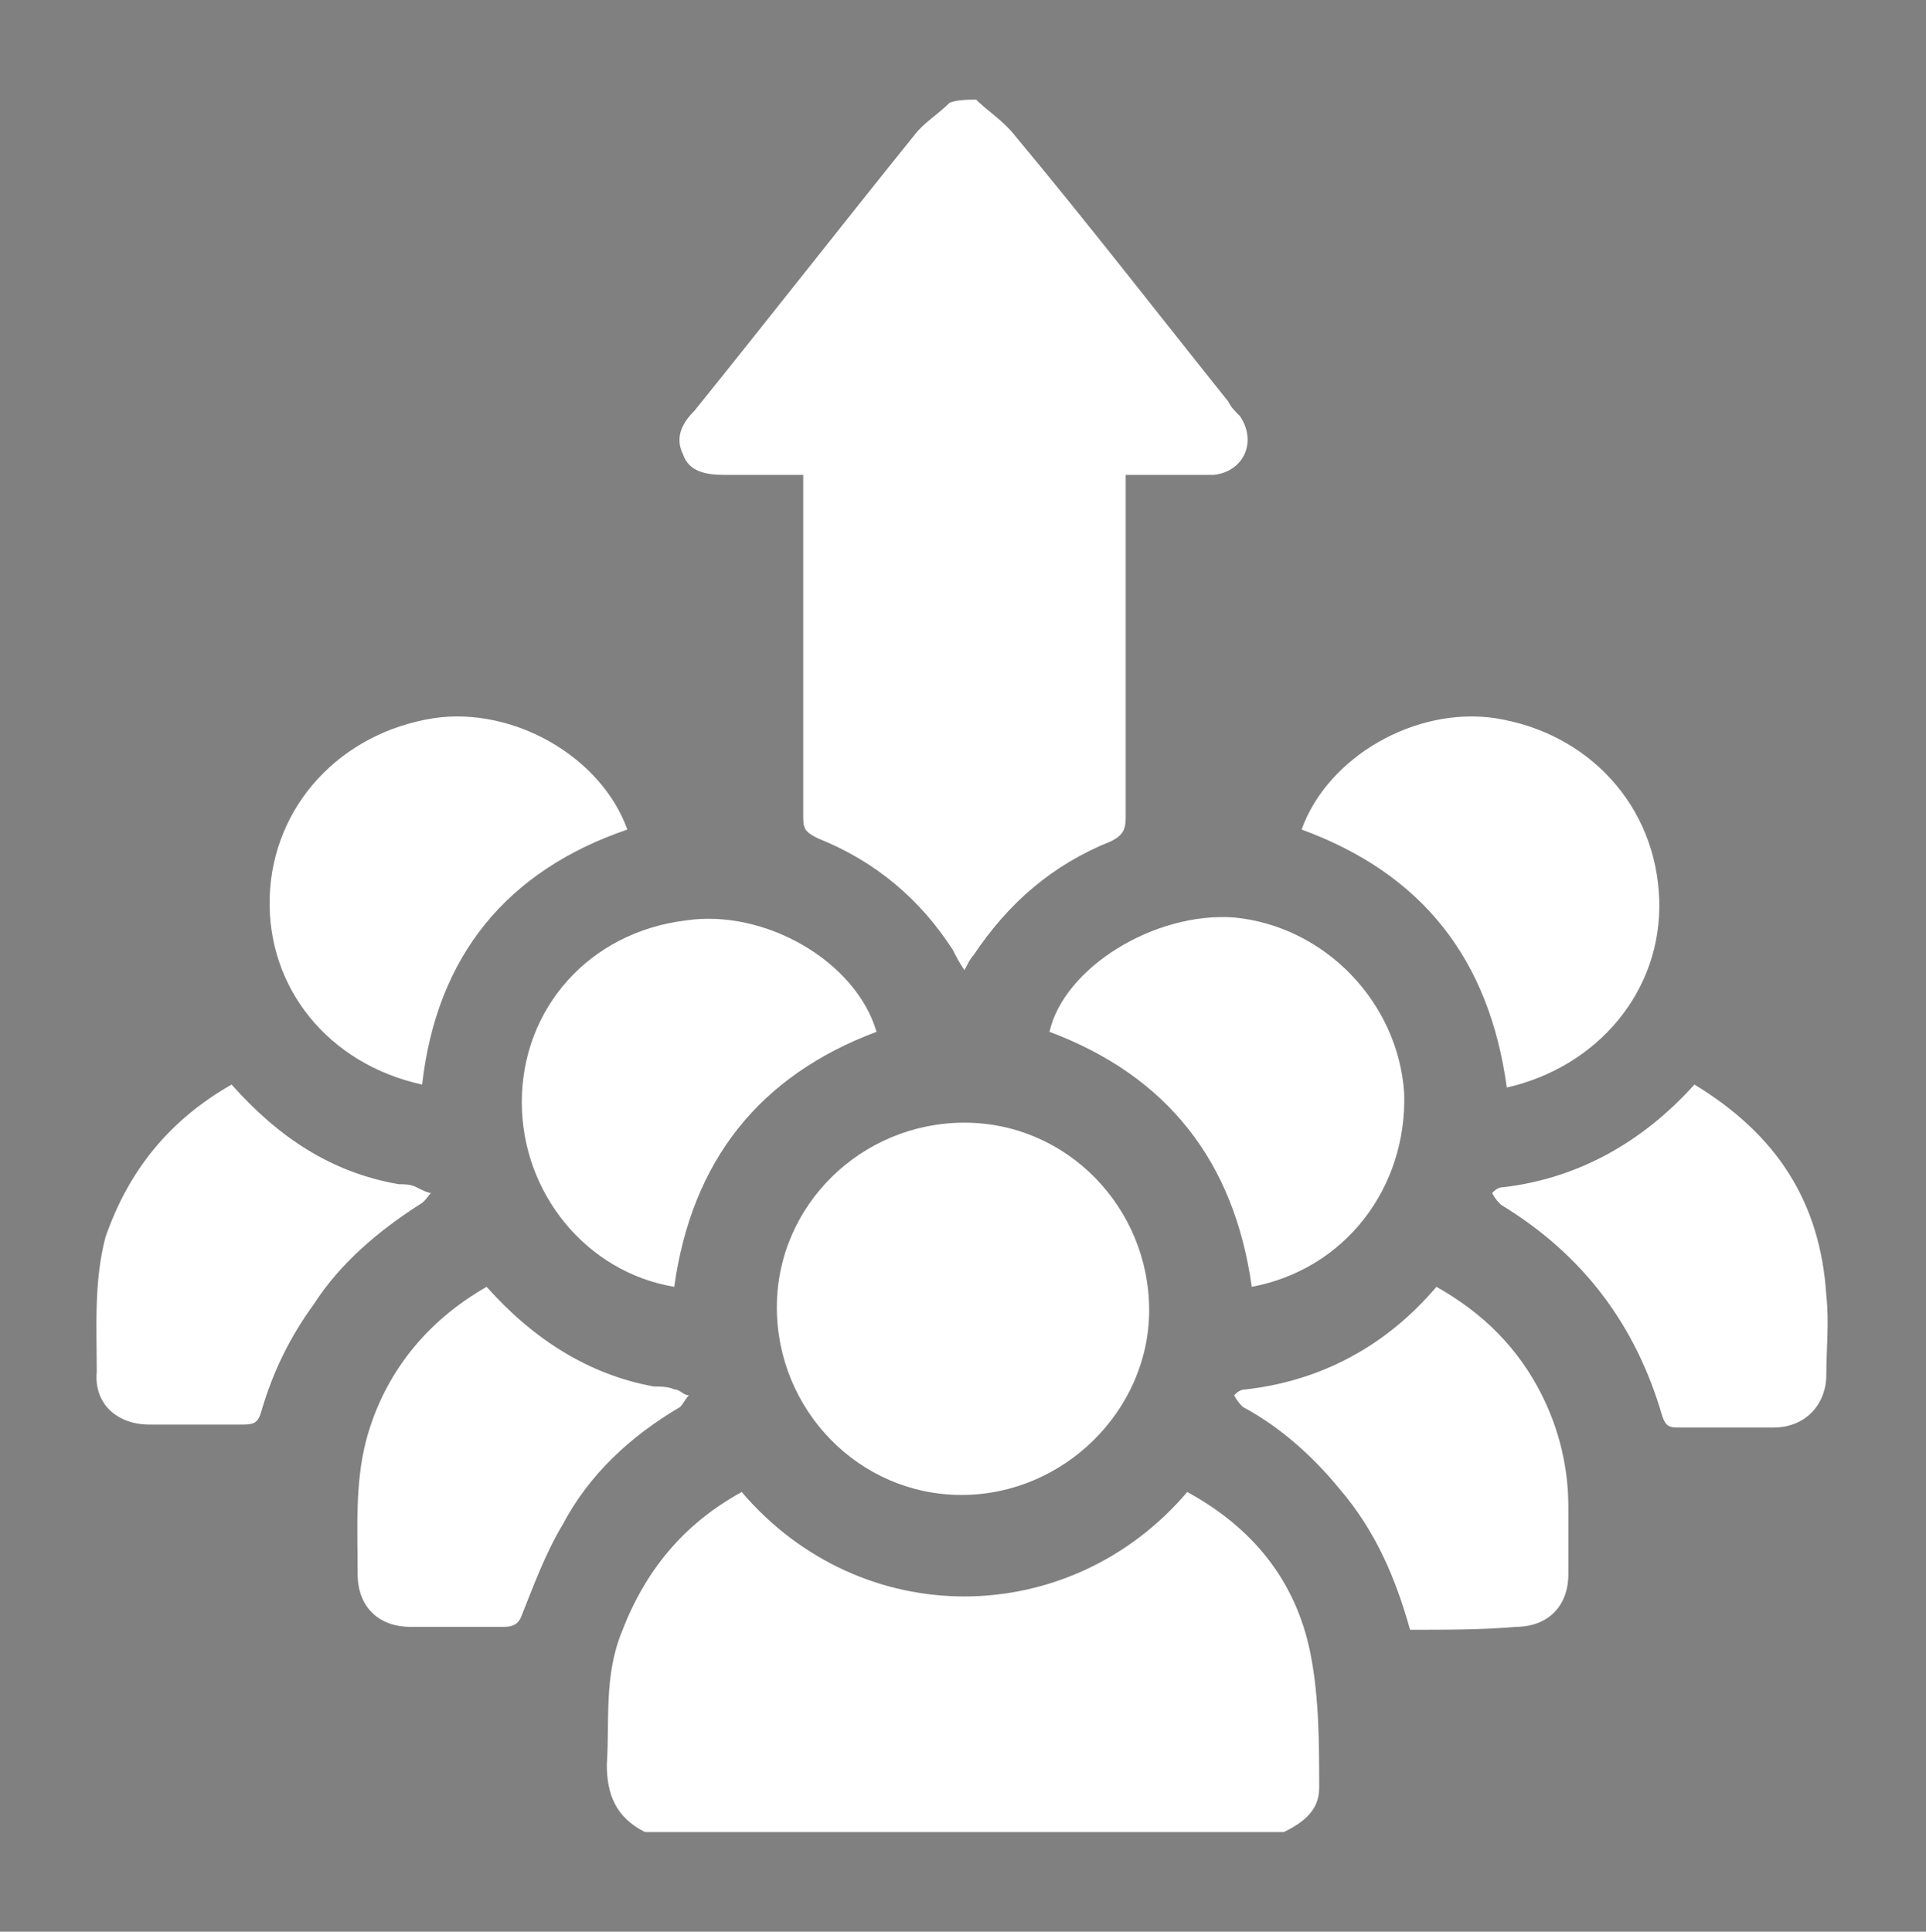 <?xml version="1.0" encoding="utf-8"?>
<!-- Generator: Adobe Illustrator 19.0.0, SVG Export Plug-In . SVG Version: 6.00 Build 0)  -->
<svg version="1.1" id="Layer_1" xmlns="http://www.w3.org/2000/svg" xmlns:xlink="http://www.w3.org/1999/xlink" x="0px" y="0px"
	 viewBox="-716 968.1 65.7 65.9" style="enable-background:new -716 968.1 65.7 65.9;" xml:space="preserve">
<rect x="-716" y="968.1" width="65.7" height="65.9" fill="#808080" stroke="none"/>
<style type="text/css">
	.st0{fill:#051A34;}
	.st1{fill:#FFFFFF;}
</style>
<g id="XMLID_11_">
	<g id="XMLID_104_">
		<path id="XMLID_109_" class="st0" d="M-1650.8,1024.3c1.2-0.2,2.3-0.4,3.4-0.7c0.2-0.1,0.5-0.4,0.6-0.7c1.3-3.6,3.7-5.9,7.5-6.8
			c0.8-0.2,1.6-0.2,2.4-0.2c9.5,0,18.9,0,28.4,0c4.7,0,8.4,2.7,9.8,7.1c0.1,0.4,0.4,0.6,0.8,0.7c1.3,0.2,2.6,0.5,3.8,0.8
			c2.8,0.7,4.8,3,4.8,5.9c0.1,3,0.1,6,0,9c-0.1,2.9-2.1,5.3-5,6c-1.2,0.3-2.4,0.5-3.6,0.7c-0.5,0.1-0.8,0.3-0.9,0.8
			c-1.4,4.4-5,7-9.6,7c-9.6,0-19.1,0-28.7,0c-4.6,0-8.3-2.7-9.7-7.1c-0.2-0.5-0.4-0.7-0.9-0.7c-1.1-0.2-2.3-0.4-3.4-0.7
			c-3.3-0.7-5.2-3.1-5.2-6.5c0-9.3,0-18.7,0-28c0-0.6-0.1-1-0.8-1.3c-3.7-1.7-5.5-5.8-4.4-9.6c1.2-4,4.9-6.3,9.1-5.7
			c3.8,0.5,6.8,3.9,6.8,7.9c0,3.5-1.7,6-4.8,7.5c-0.4,0.2-0.7,0.3-0.7,0.8c0,4.4,0,8.9,0,13.3
			C-1650.8,1023.9-1650.8,1024.1-1650.8,1024.3z M-1631.8,1040.3c3,0,5.5-2.4,5.5-5.4s-2.5-5.4-5.4-5.4c-3,0-5.4,2.4-5.4,5.4
			C-1637.3,1037.8-1634.9,1040.3-1631.8,1040.3z M-1608.3,1034.8c0-3-2.4-5.4-5.4-5.4s-5.5,2.5-5.5,5.5s2.4,5.4,5.4,5.4
			C-1610.7,1040.3-1608.3,1037.9-1608.3,1034.8z"/>
		<path id="XMLID_105_" class="st0" d="M-1618.5,1008c-0.7,0-1.3,0-2,0c-2.9,0-5-2.1-5-5c0-4.6,0-9.3,0-13.9c0-2.8,2.1-4.9,4.8-4.9
			c7.5,0,15,0,22.6,0c2.8,0,4.8,2.1,4.9,4.8c0,4.7,0,9.4,0,14.1c0,2.8-2.2,4.8-4.9,4.9c-2,0-4,0-6,0c-0.4,0-0.8,0.1-1.1,0.2
			c-3.3,1.2-6.6,2.5-9.9,3.7c-2,0.7-3.3-0.2-3.3-2.3C-1618.5,1009.1-1618.5,1008.6-1618.5,1008z M-1610.7,1001.7c1.8,0,3.6,0,5.4,0
			c1.4,0,2.3-0.9,2.3-2.1c0-1.2-1-2.1-2.3-2.1c-3.6,0-7.2,0-10.8,0c-1.4,0-2.4,0.9-2.4,2.1s1,2.1,2.3,2.1
			C-1614.3,1001.7-1612.5,1001.7-1610.7,1001.7z M-1613.5,990.4c-0.9,0-1.8,0-2.8,0c-1.2,0-2.1,0.9-2.2,2c-0.1,1.1,0.8,2.1,2,2.2
			c1.9,0.1,3.9,0.1,5.8,0c1.2,0,2.1-1,2-2.2c0-1.1-0.9-2-2.1-2C-1611.7,990.4-1612.6,990.4-1613.5,990.4z"/>
	</g>
</g>
<g id="XMLID_12_">
	<g id="XMLID_2_">
		<path id="XMLID_101_" class="st0" d="M-1634.9,1082.8c7.4,0.8,14.2,2.9,20.1,7.1c7.6,5.4,13.7,12.3,18.5,20.3
			c0.5,0.9,0.4,1.4-0.3,2.1c-2.1,2.2-4.2,4.4-6.2,6.6c-0.8,0.9-1.4,0.9-2.3,0.4c-5.7-2.8-10.6-6.6-15.4-10.7
			c-7.7-6.5-12.2-14.8-14.2-24.6C-1634.8,1083.8-1634.9,1083.4-1634.9,1082.8z M-1626.4,1090.9c-1.9,2.1-1.8,5.5,0.3,7.4
			s5.5,1.7,7.4-0.4c1.9-2.1,1.7-5.4-0.3-7.3C-1621.1,1088.7-1624.5,1088.8-1626.4,1090.9z"/>
		<path id="XMLID_100_" class="st0" d="M-1609.7,1125.6c-4.6-3.2-8.3-6.7-9.4-12.5c2.3,1.6,4.3,3.1,6.4,4.6c1.3,0.9,2.6,1.6,3.9,2.4
			c0.3,0.2,0.6,0.7,0.6,0.9C-1608.7,1122.5-1609.2,1123.9-1609.7,1125.6z"/>
		<path id="XMLID_99_" class="st0" d="M-1595.4,1107c-2.8-3.5-5.4-6.9-8.1-10.2c3.7-0.5,10.1,4.2,12.6,8.3
			C-1592.4,1105.8-1593.9,1106.4-1595.4,1107z"/>
		<path id="XMLID_92_" class="st0" d="M-1591.7,1116.2c-2.4,2.5-4.7,5-7.1,7.6c-0.6-0.9-1.3-1.8-1.9-2.8c-0.1-0.3,0-0.8,0.2-1.1
			c1.6-1.8,3.2-3.5,4.8-5.2c0.2-0.2,0.9-0.3,1.2-0.2C-1593.5,1115-1592.6,1115.6-1591.7,1116.2z"/>
		<path id="XMLID_91_" class="st0" d="M-1587.6,1125.7c0.5,0.5,1.2,1,1.6,1.5c0.2,0.3,0.3,1.1,0,1.4c-0.2,0.2-1.1,0.3-1.3,0.1
			c-1.2-1-2.3-2-3.4-3.1c-0.3-0.3-0.1-1-0.1-1.5c0.5,0,1.1-0.2,1.4,0.1C-1588.7,1124.5-1588.2,1125.1-1587.6,1125.7z"/>
		<path id="XMLID_90_" class="st0" d="M-1592.9,1126.5c0.5,0.5,1.2,0.9,1.6,1.5c0.2,0.3,0.2,1.1,0,1.3s-1,0.3-1.3,0.1
			c-1.2-1-2.3-2-3.3-3.1c-0.3-0.3,0-1-0.1-1.5c0.5,0,1-0.2,1.4,0C-1594,1125.3-1593.5,1125.9-1592.9,1126.5L-1592.9,1126.5z"/>
		<path id="XMLID_89_" class="st0" d="M-1587.2,1120.3c0.5,0.5,1.1,0.9,1.5,1.5c0.2,0.4,0.1,1,0.1,1.5c-0.5,0-1.2,0.2-1.5-0.1
			c-1.1-0.9-2.2-1.9-3.1-2.9c-0.3-0.3-0.1-1-0.2-1.5c0.5,0,1.2-0.2,1.6,0C-1588.2,1119.2-1587.7,1119.8-1587.2,1120.3z"/>
		<path id="XMLID_85_" class="st0" d="M-1620.5,1096.4c-1.1,1.2-2.9,1.2-4.1,0.1c-1.1-1.1-1.2-2.8-0.1-4c1.1-1.2,2.9-1.3,4.1-0.2
			S-1619.4,1095.2-1620.5,1096.4z"/>
	</g>
	<path id="XMLID_1_" class="st0" d="M-1649.4,1134.3c1.2-0.2,2.3-0.4,3.4-0.7c0.2-0.1,0.5-0.4,0.6-0.7c1.3-3.6,3.7-5.9,7.5-6.8
		c0.8-0.2,1.6-0.2,2.4-0.2c9.5,0,18.9,0,28.4,0c4.7,0,8.4,2.7,9.8,7.1c0.1,0.4,0.4,0.6,0.8,0.7c1.3,0.2,2.6,0.5,3.8,0.8
		c2.8,0.7,4.8,3,4.8,5.9c0.1,3,0.1,6,0,9c-0.1,2.9-2.1,5.3-5,6c-1.2,0.3-2.4,0.5-3.6,0.7c-0.5,0.1-0.8,0.3-0.9,0.8
		c-1.4,4.4-5,7-9.6,7c-9.6,0-19.1,0-28.7,0c-4.6,0-8.3-2.7-9.7-7.1c-0.2-0.5-0.4-0.7-0.9-0.7c-1.1-0.2-2.3-0.4-3.4-0.7
		c-3.3-0.7-5.2-3.1-5.2-6.5c0-9.3,0-18.7,0-28c0-0.6-0.1-1-0.8-1.3c-3.7-1.7-5.5-5.8-4.4-9.6c1.2-4,4.9-6.3,9.1-5.7
		c3.8,0.5,6.8,3.9,6.8,7.9c0,3.5-1.7,6-4.8,7.5c-0.4,0.2-0.7,0.3-0.7,0.8c0,4.4,0,8.9,0,13.3
		C-1649.5,1133.9-1649.4,1134.1-1649.4,1134.3z M-1630.5,1150.3c3,0,5.5-2.4,5.5-5.4s-2.5-5.4-5.4-5.4c-3,0-5.4,2.4-5.4,5.4
		C-1635.9,1147.8-1633.5,1150.3-1630.5,1150.3z M-1606.9,1144.8c0-3-2.4-5.4-5.4-5.4s-5.5,2.5-5.5,5.5s2.4,5.4,5.4,5.4
		C-1609.3,1150.3-1606.9,1147.9-1606.9,1144.8z"/>
</g>
<g id="XMLID_13_">
	<g id="XMLID_6_">
		<path id="XMLID_41_" class="st0" d="M-1610.4,1195.5c3.1,0,6.2,0,9.2,0c1.8,0,3.3,1.1,3.8,2.7c0.1,0.4,0.2,0.9,0.2,1.3
			c0,3.8,0,7.5,0,11.3c0,2.4-1.7,4.1-4.1,4.1c-3.1,0-6.3,0-9.4,0c-0.4,0-0.6,0.1-0.8,0.4c-0.9,1.1-1.8,2.3-2.6,3.4
			c-0.6,0.7-1.3,0.7-1.9,0c-0.9-1.2-1.8-2.4-2.8-3.5c-0.1-0.2-0.3-0.3-0.5-0.2c-0.9,0-1.8-0.1-2.6-0.6c-1.2-0.7-1.9-1.8-1.9-3.2
			c0-3.9,0-7.9,0-11.8c0-2.1,1.8-3.8,4-3.8C-1616.6,1195.5-1613.5,1195.5-1610.4,1195.5z M-1610.4,1207.1c-0.6,0-1.1,0-1.7,0
			c-1.8,0-3.6,0-5.4,0c-0.6,0-1,0.3-1.1,0.8c-0.2,0.7,0.3,1.4,1.1,1.4c2.7,0,5.4,0,8.1,0c2.1,0,4.1,0,6.2,0c0.6,0,1-0.3,1.1-0.8
			c0.2-0.7-0.3-1.4-1.1-1.4C-1605.7,1207.1-1608.1,1207.1-1610.4,1207.1z M-1614,1201.3L-1614,1201.3c-1.2,0-2.3,0-3.5,0
			c-0.7,0-1.2,0.4-1.2,1.1c0,0.6,0.5,1.1,1.2,1.1c2.3,0,4.6,0,6.9,0c0.2,0,0.5,0,0.6-0.1c0.4-0.2,0.6-0.7,0.5-1.2s-0.5-0.8-1-0.8
			C-1611.6,1201.3-1612.8,1201.3-1614,1201.3z"/>
		<path id="XMLID_40_" class="st0" d="M-1595.7,1201.5c1.6,0.5,2.8,1.9,2.9,3.6c0,3.1,0,6.2,0,9.3c0,0.8,0,1.6,0,2.3
			c0,2.3-1.7,4-4,4c-0.7,0-1.1,0.2-1.4,0.7c-0.7,1-1.6,2-2.3,3c-0.6,0.8-1.3,0.8-2,0c-0.9-1.2-1.8-2.3-2.7-3.5
			c-0.2-0.2-0.3-0.3-0.6-0.3c-2.8,0-5.5,0-8.3,0c-0.1,0-0.3,0-0.4,0c1-0.2,1.5-1,2.1-1.7c0.6-0.8,1.2-1.5,1.8-2.3
			c0.1-0.2,0.3-0.3,0.5-0.3c3,0,5.9,0,8.9,0c2.4,0,4.1-1.1,5.1-3.3c0.3-0.7,0.4-1.5,0.4-2.3c0-3,0-6,0-8.9
			C-1595.7,1201.8-1595.7,1201.6-1595.7,1201.5z"/>
	</g>
	<path id="XMLID_7_" class="st0" d="M-1650.8,1235.5c1.2-0.2,2.3-0.4,3.4-0.7c0.2-0.1,0.5-0.4,0.6-0.7c1.3-3.6,3.7-5.9,7.5-6.8
		c0.8-0.2,1.6-0.2,2.4-0.2c9.5,0,18.9,0,28.4,0c4.7,0,8.4,2.7,9.8,7.1c0.1,0.4,0.4,0.6,0.8,0.7c1.3,0.2,2.6,0.5,3.8,0.8
		c2.8,0.7,4.8,3,4.8,5.9c0.1,3,0.1,6,0,9c-0.1,2.9-2.1,5.3-5,6c-1.2,0.3-2.4,0.5-3.6,0.7c-0.5,0.1-0.8,0.3-0.9,0.8
		c-1.4,4.4-5,7-9.6,7c-9.6,0-19.1,0-28.7,0c-4.6,0-8.3-2.7-9.7-7.1c-0.2-0.5-0.4-0.7-0.9-0.7c-1.1-0.2-2.3-0.4-3.4-0.7
		c-3.3-0.7-5.2-3.1-5.2-6.5c0-9.3,0-18.7,0-28c0-0.6-0.1-1-0.8-1.3c-3.7-1.7-5.5-5.8-4.4-9.6c1.2-4,4.9-6.3,9.1-5.7
		c3.8,0.5,6.8,3.9,6.8,7.9c0,3.5-1.7,6-4.8,7.5c-0.4,0.2-0.7,0.3-0.7,0.8c0,4.4,0,8.9,0,13.3
		C-1650.8,1235.2-1650.8,1235.3-1650.8,1235.5z M-1631.8,1251.5c3,0,5.5-2.4,5.5-5.4s-2.5-5.4-5.4-5.4c-3,0-5.4,2.4-5.4,5.4
		C-1637.3,1249.1-1634.9,1251.5-1631.8,1251.5z M-1608.3,1246.1c0-3-2.4-5.4-5.4-5.4s-5.5,2.5-5.5,5.5s2.4,5.4,5.4,5.4
		C-1610.7,1251.5-1608.3,1249.1-1608.3,1246.1z"/>
</g>
<g id="XMLID_17_">
	<path id="XMLID_39_" class="st1" d="M-1623.7,1339.5c6.2,0,12.3,0,18.5,0c1.5,0,2-0.5,2-2c0-8.5,0-17,0-25.4c0-1.1-0.2-1.3-1.3-1.3
		c-3.4,0-6.9,0-10.3,0c-1.1,0-1.9-0.6-2.5-1.4c-0.4-0.5-0.4-1.2-0.1-1.8c0.4-0.6,0.9-0.9,1.6-0.9c3.9,0,7.9,0,11.8,0
		c0.2,0,0.4,0,0.6,0.1c2.6,0.5,4.2,2.4,4.2,5c0,7.1,0,14.2,0,21.3c0,2.4,0,4.8,0,7.1c0,0.7,0.1,1.3,0.4,1.8c0.7,1.4,1.5,2.9,2.2,4.4
		c1.4,2.8-0.2,5.5-3.3,5.5c-5.9,0-11.8,0-17.7,0c-0.6,0-1.1-0.2-1.4-0.7c-0.6-0.9-1.4-1.3-2.5-1.3c-1.6,0-3.2,0-4.8,0
		c-1.1,0-2,0.4-2.6,1.4c-0.3,0.5-0.8,0.7-1.3,0.7c-6,0-11.9,0-17.9,0c-2.8,0-4.5-2.7-3.3-5.2c0.7-1.5,1.5-3,2.3-4.5
		c0.3-0.6,0.5-1.3,0.5-2c0-9.4,0-18.7,0-28.1c0-3.3,2-5.4,5.4-5.4c3.7,0,7.3,0,11,0c1.1,0,1.7,0.4,2,1.2s0,1.5-0.8,2.2
		c-0.6,0.5-1.2,0.8-2,0.8c-3.4,0-6.9,0-10.3,0c-1,0-1.2,0.3-1.2,1.2c0,8.5,0,17.1,0,25.6c0,1.4,0.6,1.9,2,1.9
		C-1636.1,1339.5-1629.9,1339.5-1623.7,1339.5z"/>
	<path id="XMLID_38_" class="st1" d="M-1623.8,1335.4c-4.5,0-9,0-13.5,0c-0.8,0-1-0.3-0.7-1.1c0.3-0.6,0.7-0.9,1.3-1
		c0.4,0,0.5-0.2,0.6-0.6c0-1,0.5-1.5,1.5-1.5c0.4,0,0.5-0.1,0.6-0.5c0.3-2.2,0.5-4.4,0.8-6.6c0.1-0.8,0.5-1.2,1.2-1.2
		c0.6,0,1,0.4,1.1,1.2c0.2,1.7,0.4,3.4,0.7,5.2c0.2,1.4,0.7,1.9,2.1,1.9c0.3,0,0.7,0,1,0c0.7-0.1,1.2-0.6,1.4-1.4
		c0.3-1.9,0.5-3.7,0.7-5.6c0.1-0.8,0.5-1.2,1.2-1.2s1.1,0.4,1.2,1.2c0.2,1.7,0.4,3.4,0.7,5.2c0.2,1.4,0.7,1.9,2.1,1.9
		c0.3,0,0.7,0,1,0c0.7-0.1,1.3-0.6,1.4-1.4c0.3-1.9,0.5-3.7,0.7-5.6c0.1-0.8,0.5-1.2,1.2-1.2s1.1,0.4,1.2,1.2
		c0.3,2.1,0.5,4.2,0.8,6.2c0.1,0.5,0.1,0.9,0.8,0.8s1.3,0.5,1.3,1.3c0,0.5,0.1,0.7,0.7,0.8c0.7,0.1,1.1,0.5,1.3,1.2
		c0.2,0.6,0,0.8-0.6,0.8c-3.4,0-6.7,0-10.1,0C-1621.3,1335.4-1622.5,1335.4-1623.8,1335.4z"/>
	<path id="XMLID_37_" class="st1" d="M-1623.8,1321.1c-3.5,0-6.9,0-10.4,0c-0.1,0-0.3,0-0.4,0c-0.5,0-0.9-0.2-1.1-0.7
		c-0.2-0.5,0-0.9,0.4-1.2c1.9-1.6,3.9-3.2,5.8-4.9c1-0.8,1.9-1.6,2.9-2.4c1.8-1.5,4-1.5,5.8,0c2.8,2.4,5.7,4.8,8.5,7.1
		c0.4,0.4,0.8,0.7,0.6,1.4s-0.8,0.7-1.4,0.7C-1616.7,1321.1-1620.2,1321.1-1623.8,1321.1z"/>
</g>
<g id="XMLID_15_">
	<path id="XMLID_65_" class="st1" d="M-1624.2,1404.8c5,0,10.1,0,15.1,0c2.6,0,4.2-1.6,4.2-4.2c0-2.5,0-5,0-7.6c0-0.6,0.2-1,0.7-1.3
		s0.9-0.6,1.4-0.9c0.4-0.3,0.8-0.4,1.2-0.1c0.4,0.2,0.6,0.6,0.6,1.1c0,4.5,0,8.9,0,13.4c0,0.8,0.2,1.5,0.5,2.3
		c0.7,1.3,1.3,2.6,2,3.9c1.3,2.5-0.3,5.1-3.1,5.1c-5.6,0-11.1,0-16.7,0c-0.6,0-1-0.2-1.3-0.7c-0.5-0.9-1.3-1.3-2.3-1.3
		c-1.5,0-2.9,0-4.4,0c-1.1,0-1.9,0.4-2.5,1.3c-0.3,0.5-0.7,0.7-1.3,0.7c-5.6,0-11.2,0-16.8,0c-2.7,0-4.2-2.5-3.1-4.9
		c0.7-1.5,1.4-2.9,2.2-4.3c0.3-0.6,0.4-1.2,0.4-1.8c0-7.6,0-15.1,0-22.7c0-3.1,2-5,5-5c5.4,0,10.9,0,16.3,0c0.7,0,1.4,0.1,1.7,0.8
		c0.3,0.8,0.4,1.6-0.1,2.3c-0.3,0.6-0.9,0.7-1.6,0.7c-5.4,0-10.9,0-16.3,0c-1.1,0-1.3,0.2-1.3,1.3c0,5.9,0,11.8,0,17.7
		c0,2.7,1.6,4.2,4.3,4.2C-1634.3,1404.8-1629.2,1404.8-1624.2,1404.8z"/>
	<path id="XMLID_62_" class="st1" d="M-1597.1,1373.3c0,1.9,0,3.7,0,5.6c0,2.3-1,4.1-2.9,5.4c-2.1,1.4-4.2,2.8-6.3,4.2
		c-1.6,1.1-3.2,1-4.8,0c-2.1-1.4-4.2-2.8-6.2-4.2c-2-1.3-3-3.2-3-5.5c0-3.8,0-7.6,0-11.4c0-0.9,0.4-1.3,1.2-1.5
		c3.2-0.4,6.1-1.5,8.9-3.2c1.1-0.7,2-0.7,3,0c2.8,1.6,5.7,2.7,8.9,3.2c0.8,0.1,1.2,0.5,1.2,1.4
		C-1597.1,1369.3-1597.1,1371.3-1597.1,1373.3z M-1613.3,1376.1c0,0.6,0.2,1.1,0.7,1.5c0.6,0.5,1.2,1,1.8,1.4c1,0.8,2,0.8,2.9-0.2
		c1.5-1.4,2.9-2.9,4.4-4.4c0.9-0.9,0.9-2.1,0.1-2.9c-0.8-0.8-2-0.7-2.9,0.1c-0.9,0.8-1.7,1.7-2.6,2.6c-0.7,0.7-0.7,0.7-1.5,0.2
		c-0.7-0.4-1.3-0.4-2-0.1C-1613,1374.8-1613.3,1375.3-1613.3,1376.1z"/>
	<path id="XMLID_61_" class="st1" d="M-1625.1,1397c0.6,0,1.1,0,1.7,0s0.8-0.2,0.8-0.9c0-0.7-0.2-1-0.8-1c-0.9,0-1.8,0.1-2.7-0.1
		c-2.1-0.5-3.5-2.2-3.5-4.3c-0.1-1.7,0.4-3.2,1.8-4.3c0.2-0.2,0.4-0.3,0.7-0.4c0.7-0.3,1.3-0.6,1.9-1.1c0.7-0.7,1.9-0.5,2.5,0.2
		c0.3,0.4,0.6,0.4,1,0.4c1.1,0,1.9,0.5,2.1,1.4c0.3,1.2-0.5,2.4-1.9,2.5c-1.1,0-2.2,0-3.3,0c-0.7,0-0.9,0.2-0.9,0.9
		c0,0.8,0.2,1,0.9,1c0.9,0,1.7-0.1,2.6,0.1c2,0.5,3.4,2.2,3.5,4.3c0.1,1.8-0.3,3.3-1.8,4.4c-0.2,0.1-0.4,0.3-0.6,0.4
		c-0.7,0.3-1.3,0.6-1.9,1.1c-0.7,0.7-1.9,0.5-2.5-0.2c-0.3-0.4-0.6-0.4-1-0.4c-1.1,0-1.9-0.5-2.1-1.4c-0.3-1.2,0.5-2.4,1.8-2.5
		C-1626.3,1397-1625.7,1397-1625.1,1397L-1625.1,1397z"/>
</g>
<g id="XMLID_16_">
	<path id="XMLID_31_" class="st1" d="M-1632.8,1446.7c1.7,0,3.3,0,4.9,0c0.6,0,0.9-0.2,1.1-0.7c0.1-0.3,0.3-0.6,0.4-1
		c0.1,0.3,0.1,0.5,0.2,0.7c0.3,1.1,0.6,2.2,0.8,3.3c0.1,0.5,0.4,0.7,0.8,0.7c0.4,0,0.7-0.2,0.8-0.7c0.3-0.9,0.5-1.9,0.8-2.9
		c0.3,0.6,0.8,0.5,1.2,0.5c0.8,0,1.7,0,2.5,0c0.5,0,0.9-0.3,0.9-0.8s-0.4-0.8-0.9-0.8c-0.8,0-1.5,0-2.3,0c-0.2,0-0.2-0.1-0.3-0.2
		c-0.2-0.5-0.3-1-0.5-1.5c-0.1-0.4-0.4-0.7-0.8-0.6c-0.4,0-0.6,0.2-0.8,0.7c-0.2,0.8-0.4,1.5-0.7,2.3c0,0.1,0,0.1-0.1,0.2
		c-0.2-0.9-0.4-1.7-0.7-2.6c-0.1-0.3-0.1-0.5-0.2-0.8c-0.1-0.3-0.4-0.6-0.7-0.6s-0.6,0.1-0.8,0.4c-0.4,0.8-0.8,1.6-1.2,2.5
		c-0.1,0.1-0.2,0.2-0.3,0.2c-1.8,0-3.6,0-5.5,0c-0.2,0-0.2,0-0.3-0.2c-1.6-3.4,0.4-7.4,4-8.2c2.1-0.4,4,0.1,5.5,1.6
		c0.2,0.2,0.5,0.5,0.8,0.8c0.1-0.1,0.2-0.3,0.3-0.4c0.6-0.6,1.2-1.1,1.9-1.5c2.2-1.1,4.8-0.7,6.7,0.9c2.3,2,2.7,5.9,0.3,8.3
		c-2.9,2.9-5.7,5.7-8.6,8.6c-0.4,0.4-0.8,0.4-1.2,0c-2.8-2.7-5.5-5.5-8.3-8.2C-1632.7,1446.8-1632.7,1446.8-1632.8,1446.7z"/>
	<path id="XMLID_14_" class="st1" d="M-1623.7,1460.3c6.2,0,12.4,0,18.6,0c1.5,0,2-0.5,2-2c0-8.5,0-17,0-25.6c0-1.1-0.2-1.3-1.4-1.3
		c-3.4,0-6.9,0-10.3,0c-1.1,0-1.9-0.6-2.5-1.4c-0.4-0.5-0.4-1.2-0.1-1.8c0.4-0.6,0.9-0.9,1.7-0.9c4,0,7.9,0,11.9,0
		c0.2,0,0.4,0,0.6,0.1c2.6,0.5,4.2,2.4,4.2,5.1c0,7.1,0,14.3,0,21.4c0,2.4,0,4.8,0,7.2c0,0.7,0.1,1.3,0.4,1.9
		c0.7,1.5,1.5,2.9,2.2,4.4c1.4,2.8-0.2,5.5-3.4,5.5c-5.9,0-11.8,0-17.7,0c-0.6,0-1.1-0.2-1.4-0.7c-0.6-0.9-1.4-1.3-2.5-1.3
		c-1.6,0-3.2,0-4.8,0c-1.1,0-2,0.4-2.6,1.4c-0.3,0.5-0.8,0.7-1.4,0.7c-6,0-12,0-17.9,0c-2.8,0-4.5-2.7-3.3-5.2
		c0.7-1.5,1.5-3,2.3-4.5c0.3-0.6,0.5-1.3,0.5-2c0-9.4,0-18.8,0-28.2c0-3.4,2.1-5.4,5.4-5.4c3.7,0,7.4,0,11,0c1.1,0,1.7,0.4,2,1.2
		c0.3,0.8,0,1.5-0.8,2.2c-0.6,0.5-1.2,0.8-2,0.8c-3.4,0-6.9,0-10.3,0c-1,0-1.2,0.3-1.2,1.2c0,8.6,0,17.2,0,25.7c0,1.4,0.6,1.9,2,1.9
		C-1636.2,1460.3-1629.9,1460.3-1623.7,1460.3z"/>
</g>
<g id="XMLID_20_">
	<path id="XMLID_77_" class="st1" d="M-1623.7,1518.8c6,0,12,0,18,0c1.4,0,2-0.5,2-2c0-8.3,0-16.6,0-24.9c0-1-0.2-1.2-1.3-1.2
		c-1.4,0-2.7,0-4.1,0c-1.2,0-2.3-0.4-3.3-1.1c-0.7-0.5-1.3-1-1.9-1.5c-0.3-0.2-0.5-0.5-0.3-0.9c0.1-0.4,0.4-0.5,0.8-0.5
		c3.2,0,6.4-0.1,9.6,0c2.5,0.1,4.5,2.3,4.5,4.9c0,7.4,0,14.9,0,22.3c0,1.8,0,3.6,0,5.4c0,0.7,0.1,1.3,0.4,1.9
		c0.7,1.4,1.4,2.9,2.2,4.3c1.3,2.6-0.3,5.3-3.2,5.3c-5.8,0-11.5,0-17.3,0c-0.6,0-1.1-0.2-1.4-0.8c-0.5-0.9-1.4-1.3-2.4-1.3
		c-1.5,0-3.1,0-4.6,0c-1.1,0-1.9,0.4-2.5,1.3c-0.3,0.5-0.7,0.7-1.3,0.7c-5.8,0-11.6,0-17.4,0c-1.9,0-3.3-1.2-3.6-3.1
		c-0.1-0.8,0.1-1.4,0.4-2.1c0.7-1.4,1.4-2.9,2.2-4.3c0.3-0.6,0.5-1.3,0.5-2c0-9.2,0-18.4,0-27.6c0-2.6,1.6-4.5,4.1-5
		c0.3-0.1,0.6-0.1,0.9-0.1c2.9,0,5.8,0,8.8,0c0.4,0,0.9,0,1,0.5c0.2,0.5-0.1,0.8-0.5,1.1c-0.5,0.4-1,0.8-1.5,1.2
		c-1.1,0.8-2.3,1.3-3.6,1.3c-1.4,0-2.8,0-4.2,0c-0.8,0-1.1,0.3-1.1,1.1c0,8.4,0,16.8,0,25.2c0,1.2,0.6,1.7,1.8,1.7
		C-1635.9,1518.8-1629.8,1518.8-1623.7,1518.8z"/>
	<path id="XMLID_74_" class="st1" d="M-1619.8,1514.8c-2.1,0-4.2,0-6.3,0c-1.1,0-1.6-0.5-1.6-1.6c0-1.4,0-2.8,0-4.2
		c0-1.3-0.8-2.2-2-2.2s-2,0.9-2,2.2c0,1.4,0,2.8,0,4.3c0,1-0.5,1.5-1.5,1.5c-0.2,0-0.5,0-0.7,0c-1.2,0-1.8-0.6-1.8-1.8
		c0-3.2,0-6.4,0-9.6c0-0.4,0.1-0.6,0.5-0.6c1-0.1,1.9-0.5,2.6-1.3c0.7-0.8,1.3-0.8,2,0c1.7,1.8,4.2,1.8,6,0c0.7-0.7,1.3-0.7,2,0
		c1.8,1.8,4.3,1.8,6.1,0c0.7-0.7,1.3-0.7,2,0c0.7,0.8,1.6,1.2,2.6,1.3c0.3,0,0.4,0.1,0.4,0.4c0,3.3,0,6.7,0,10
		c0,0.9-0.7,1.6-1.7,1.6C-1615.5,1514.8-1617.7,1514.8-1619.8,1514.8z M-1619.8,1510.8L-1619.8,1510.8c0.6,0,1.2,0,1.8,0
		c1.3,0,2.2-0.8,2.2-2c0-1.1-0.9-2-2.2-2c-1.2,0-2.5,0-3.7,0s-2.1,0.8-2.1,2c0,1.1,0.9,2,2.1,2
		C-1621,1510.8-1620.4,1510.8-1619.8,1510.8z"/>
	<path id="XMLID_73_" class="st1" d="M-1637.8,1498.3c-0.1-1.7,0.6-2.9,2.2-3.6c1.1-0.5,2.2-1.1,3.2-1.6c0.4-0.2,0.6-0.4,0.6-0.9
		c0.1-0.9,0.7-1.4,1.6-1.4c4.3,0,8.5,0,12.8,0c0.9,0,1.5,0.6,1.6,1.4c0,0.5,0.3,0.7,0.6,0.9c1.2,0.6,2.3,1.2,3.5,1.8
		c1.3,0.7,2,1.7,1.9,3.2c0,0.2,0,0.4,0,0.6c0,1.3-0.7,2.2-1.9,2.2s-2.1-0.9-2.2-2.1s-0.9-2-2.1-2c-1.1,0-1.9,0.9-1.9,2.1
		c0,0.9-0.4,1.5-1.2,1.8c-0.7,0.3-1.4,0.2-2-0.2c-0.5-0.4-0.8-0.9-0.8-1.6c-0.1-1.4-0.8-2.2-2-2.2c-1.1,0-1.9,0.8-2,2.2
		c-0.1,1.1-0.9,2-2,2s-1.9-0.9-2-2c-0.1-1.3-0.8-2.1-2-2.1c-1.1,0-1.9,0.9-2,2.1c-0.1,1.1-0.8,1.9-1.9,2c-1,0.1-1.9-0.4-2.1-1.4
		C-1637.8,1499.1-1637.8,1498.7-1637.8,1498.3z"/>
</g>
<g id="XMLID_21_">
	<g id="XMLID_19_">
		<path id="XMLID_93_" class="st1" d="M-1612.7,1563.6c0,2.8,0,5.6,0,8.5c0,1.2-0.5,1.7-1.7,1.7c-1.4,0-2.7,0-4.1,0
			c-1,0-1.6-0.6-1.6-1.6c0-5.7,0-11.5,0-17.2c0-1.9,1.5-3.3,3.3-3.3c0.6,0,1.2,0,1.7,0.2c1.4,0.5,2.3,1.7,2.3,3.2
			C-1612.7,1557.9-1612.7,1560.7-1612.7,1563.6z"/>
		<path id="XMLID_88_" class="st1" d="M-1623.8,1567.3c0,1.6,0,3.2,0,4.8c0,1.1-0.5,1.6-1.7,1.7c-1.4,0-2.7,0-4.1,0
			c-1.1,0-1.6-0.6-1.6-1.6c0-3.2,0-6.4,0-9.6c0-2,1.4-3.5,3.5-3.5c1.9,0,3.2,0.7,3.7,2.2c0.1,0.4,0.2,0.9,0.2,1.3c0,0.8,0,1.6,0,2.4
			C-1623.8,1565.7-1623.8,1566.5-1623.8,1567.3z"/>
		<path id="XMLID_87_" class="st1" d="M-1638.6,1573.8c-0.7,0-1.4,0-2.1,0c-0.9,0-1.5-0.6-1.5-1.5s0-1.7,0-2.6
			c0-1.8,1.5-3.2,3.3-3.3c1,0,2,0.1,2.9,0.8c0.8,0.7,1.2,1.5,1.2,2.5c0,0.8,0,1.7,0,2.5c0,1-0.6,1.5-1.5,1.6c-0.4,0-0.7,0-1.1,0
			C-1637.8,1573.8-1638.2,1573.8-1638.6,1573.8z"/>
	</g>
	<path id="XMLID_18_" class="st1" d="M-1626.3,1577.8c6.2,0,12.3,0,18.5,0c1.5,0,2-0.5,2-2c0-8.5,0-17,0-25.5c0-1-0.2-1.3-1.3-1.3
		c-1.4,0-2.8,0-4.2,0c-1.2,0-2.4-0.4-3.4-1.1c-0.7-0.5-1.3-1-2-1.6c-0.3-0.2-0.5-0.6-0.3-1c0.1-0.4,0.4-0.5,0.8-0.5
		c3.3,0,6.5-0.1,9.8,0c2.6,0.1,4.6,2.3,4.6,5c0,7.6,0,15.3,0,22.9c0,1.8,0,3.7,0,5.5c0,0.7,0.1,1.3,0.4,1.9c0.7,1.5,1.5,2.9,2.2,4.4
		c1.3,2.7-0.3,5.4-3.3,5.4c-5.9,0-11.8,0-17.7,0c-0.6,0-1.1-0.2-1.4-0.8c-0.6-0.9-1.4-1.3-2.4-1.3c-1.6,0-3.2,0-4.7,0
		c-1.1,0-2,0.4-2.6,1.4c-0.3,0.5-0.7,0.7-1.3,0.7c-5.9,0-11.9,0-17.8,0c-2,0-3.4-1.2-3.7-3.2c-0.1-0.8,0.1-1.5,0.5-2.2
		c0.7-1.5,1.5-2.9,2.2-4.4c0.3-0.6,0.5-1.3,0.5-2c0-9.4,0-18.9,0-28.3c0-2.7,1.7-4.6,4.2-5.1c0.3-0.1,0.6-0.1,1-0.1c3,0,6,0,9,0
		c0.4,0,0.9,0,1.1,0.5c0.2,0.5-0.1,0.8-0.5,1.1c-0.5,0.4-1,0.8-1.5,1.2c-1.1,0.9-2.3,1.3-3.7,1.3s-2.9,0-4.3,0
		c-0.8,0-1.1,0.3-1.1,1.1c0,8.6,0,17.2,0,25.9c0,1.2,0.6,1.8,1.8,1.8C-1638.8,1577.8-1632.6,1577.8-1626.3,1577.8z"/>
</g>
<g id="XMLID_70_">
	<path id="XMLID_160_" class="st1" d="M-1560.2,914.8c0-1.3,0-2.4,0-3.4c0-11.6,0-23.2,0-34.8c0-1.9-0.2-3.6-1.4-5.3
		c0.4,0,0.6-0.1,0.9-0.1c7.9,0,15.9,0,23.8,0c2.7,0,4.4,1.7,4.4,4.4c0,12.7,0,25.4,0,38.1c0,0.2,0,0.5-0.1,0.9
		c-0.6-0.5-1-0.9-1.5-1.3c-0.6-0.5-1.3-0.5-1.9,0c-0.6,0.6-1.3,1.1-1.9,1.7c-0.7,0.8-1.3,0.7-2,0c-0.6-0.6-1.2-1.1-1.8-1.6
		c-0.7-0.6-1.4-0.6-2,0s-1.3,1.2-1.9,1.8c-0.6,0.5-1.1,0.6-1.6,0c-0.6-0.6-1.2-1.1-1.8-1.7c-0.9-0.8-1.3-0.8-2.2,0
		c-0.7,0.6-1.3,1.2-1.9,1.8c-0.5,0.5-1,0.5-1.5,0c-0.6-0.6-1.2-1.1-1.9-1.7c-0.9-0.8-1.4-0.8-2.3,0
		C-1559.2,914-1559.6,914.3-1560.2,914.8z M-1538.3,897.2c0-0.2-0.1-0.3-0.1-0.4c0-0.8-0.4-1.4-1.3-1.4c-0.9,0-1.3,0.6-1.3,1.4
		c0,0.7-0.4,0.7-0.9,0.8c-1.5,0.5-2.5,2-2.3,3.5c0.2,1.7,1.4,2.9,3.1,3c0.6,0.1,1.3,0,1.9,0s1.1,0.1,1,0.9c0,0.7-0.5,0.9-1.1,0.9
		c-1,0-2,0-2.9,0c-0.7,0-1.2,0.5-1.2,1.2c0,0.8,0.4,1.2,1.2,1.3c0.3,0,0.7,0,1.1,0.1c0,0.2,0.1,0.4,0.1,0.5c0.1,0.8,0.4,1.4,1.3,1.4
		s1.2-0.5,1.3-1.3c0.1-0.3,0.5-0.7,0.8-0.9c1.4-0.6,2.3-2,2.1-3.5c-0.2-1.6-1.2-2.8-2.8-3.1c-0.6-0.1-1.3-0.1-1.9-0.1
		s-1.1-0.1-1.1-0.8s0.5-0.8,1.1-0.8c0.8,0,1.6,0.1,2.4-0.1c0.4-0.1,1-0.6,1.1-1s-0.4-0.9-0.7-1.3
		C-1537.5,897.3-1537.9,897.3-1538.3,897.2z M-1549.5,888.3c-2.1,0-4.1,0-6.2,0c-1.1,0-1.7,0.4-1.7,1.2s0.6,1.3,1.7,1.3
		c4.1,0,8.3,0,12.4,0c1.1,0,1.7-0.5,1.7-1.3s-0.6-1.3-1.7-1.3C-1545.4,888.3-1547.5,888.3-1549.5,888.3z M-1549.5,878.9
		c2.1,0,4.3,0,6.4,0c1,0,1.6-0.5,1.6-1.3c-0.1-0.9-0.7-1.3-1.6-1.3c-4.2,0-8.4,0-12.7,0c-1,0-1.6,0.5-1.6,1.3c0.1,1,0.7,1.3,1.6,1.3
		C-1553.7,878.9-1551.6,878.9-1549.5,878.9z M-1549.5,882.3c-2.1,0-4.2,0-6.3,0c-1.1,0-1.7,0.5-1.7,1.3c0.1,1,0.7,1.3,1.6,1.3
		c4.2,0,8.4,0,12.6,0c1,0,1.6-0.6,1.6-1.3c-0.1-1-0.7-1.3-1.6-1.2C-1545.3,882.4-1547.4,882.3-1549.5,882.3z M-1537.4,890.8
		L-1537.4,890.8c0.2,0,0.4,0,0.6,0c0.9,0,1.4-0.4,1.4-1.3c0-0.8-0.6-1.2-1.4-1.2c-0.5,0-1,0-1.5,0c-0.7,0.1-1.2,0.6-1.1,1.2
		c0.1,0.5,0.6,0.9,1,1.2C-1538.2,890.9-1537.7,890.8-1537.4,890.8z M-1537.5,878.9L-1537.5,878.9c0.3,0,0.6,0,0.8,0
		c0.8,0,1.3-0.4,1.3-1.2s-0.5-1.2-1.2-1.3c-0.6-0.1-1.2-0.2-1.7,0.1c-0.4,0.2-0.9,0.8-1,1.2c-0.1,0.7,0.4,1.2,1.1,1.2
		C-1538,878.9-1537.8,878.9-1537.5,878.9z M-1537.4,882.4L-1537.4,882.4c-0.2,0-0.4,0-0.6,0c-0.8,0-1.4,0.4-1.4,1.2s0.5,1.3,1.3,1.3
		c0.6,0,1.3,0.1,1.7-0.1s0.9-0.8,0.9-1.3c0-0.4-0.6-0.8-1-1.1C-1536.7,882.3-1537.1,882.4-1537.4,882.4z"/>
	<path id="XMLID_159_" class="st1" d="M-1562.8,881.1c0,1.7,0,3.5,0,5.2c0,0.7-0.2,1.1-1,1c-1.8-0.1-3.6,0-5.3,0c-1.5,0-2-0.6-2-2
		c0-3.2,0-6.5,0-9.7c0-2.4,1.7-4.2,4-4.3c2.2-0.1,4.1,1.6,4.3,4c0.1,1,0,1.9,0,2.9S-1562.8,880.2-1562.8,881.1z"/>
</g>
<g id="XMLID_71_">
	<path id="XMLID_139_" class="st1" d="M-1488.4,899c0,2.9,0,5.8,0,8.7c0,2.3,0,4.7,0,7c0,0.9-0.3,1.4-1,1.5
		c-2.9,0.6-5.8,1.3-8.7,1.6s-5.9,0.2-8.9,0.2c-2.1,0-3-0.7-3.6-2.8c-1.1-4.1-2.3-8.2-3.3-12.3c-0.3-1.2-0.2-2.6,0.1-3.8
		c0.3-1.5,1.2-2.1,2.8-2.1c2,0,4,0,6,0c1.3,0,1.6-0.4,1.6-1.8c-0.1-2.2-0.1-4.4,0-6.5c0.1-0.9,0.6-1.8,1.1-2.6
		c0.3-0.6,0.9-1,1.7-0.7c0.7,0.2,0.9,0.8,0.9,1.5c0.4,6.4,3.5,10.1,10,12C-1489.3,898.7-1488.9,898.8-1488.4,899z"/>
	<path id="XMLID_138_" class="st1" d="M-1485.9,907.6c0-2.9,0-5.8,0-8.8c0-1.3,0.1-1.4,1.4-1.4c1.3,0,2.5,0,3.8,0
		c0.7,0,1.1,0.2,1.1,1c0,6.1,0,12.2,0,18.2c0,0.7-0.3,1-1,1c-1.4,0-2.9,0-4.3,0c-0.8,0-1.1-0.5-1.1-1.2
		C-1485.9,913.5-1485.9,910.6-1485.9,907.6z"/>
	<path id="XMLID_137_" class="st1" d="M-1490.5,882.7c-0.1,0.2-0.3,0.6-0.6,0.8c-0.9,0.6-1.8,1.1-2.7,1.7c-0.7,0.4-1.3,0.3-1.7-0.4
		s-0.1-1.2,0.5-1.6c0.9-0.6,1.8-1.1,2.7-1.6C-1491.5,881.1-1490.6,881.6-1490.5,882.7z"/>
	<path id="XMLID_136_" class="st1" d="M-1499.6,879c0,0.6,0,1.1,0,1.7c0,0.7-0.4,1.1-1.1,1.2c-0.7,0-1.2-0.4-1.2-1.1
		c-0.1-1.2-0.1-2.4,0-3.6c0-0.7,0.5-1.1,1.2-1s1,0.5,1,1.1C-1499.6,877.9-1499.6,878.5-1499.6,879L-1499.6,879z"/>
	<path id="XMLID_135_" class="st1" d="M-1505.8,884.1c0,1-0.8,1.7-1.5,1.3c-1.1-0.6-2.2-1.2-3.2-2c-0.3-0.2-0.4-1.1-0.2-1.4
		s1-0.6,1.3-0.4c1.1,0.5,2.2,1.2,3.2,1.9C-1505.9,883.5-1505.9,883.9-1505.8,884.1z"/>
</g>
<g id="XMLID_72_">
	<path id="XMLID_140_" class="st1" d="M-1461.6,895.4c0-13.2,10.7-23.9,23.9-23.9s24,10.8,24,24s-10.8,23.9-24,23.9
		C-1450.8,919.3-1461.5,908.6-1461.6,895.4z M-1439.2,892.3c0,0.7,0,1.5,0,2.2c0,2.1,0,4.2,0,6.3c0,1,0.7,1.7,1.5,1.7
		c0.9,0,1.5-0.7,1.5-1.7c0-0.1,0-0.2,0-0.3c0-4.4,0-8.7,0-13.1c0-1.3,0-2.5,0-3.8c0-0.7-0.3-1.1-0.9-1.4c-0.6-0.3-1.2-0.2-1.6,0.3
		c-0.3,0.4-0.5,0.9-0.5,1.3C-1439.2,886.7-1439.2,889.5-1439.2,892.3z M-1436.1,907.1c0-0.8-0.7-1.5-1.6-1.5c-0.8,0-1.5,0.7-1.5,1.5
		s0.7,1.5,1.5,1.5C-1436.8,908.6-1436.1,907.9-1436.1,907.1z"/>
</g>
<g>
	<path class="st1" d="M-1234.9,1098c1.3,0.1,2.5,0.2,3.8,0.4c3,0.4,6,0.8,8.9,1.9c0.6,0.2,1.1,0.6,1.6,0.8c0,0.1,0,0.1,0,0.2
		c-0.8,0.4-1.6,0.8-2.4,1.1c-3,1-6.2,1.4-9.4,1.7c-5.1,0.5-10.3,0.5-15.4,0.1c-3.8-0.3-7.5-0.7-11.1-1.9c-0.8-0.3-1.6-0.7-2.5-1.1
		c1.2-0.9,2.4-1.3,3.6-1.6c3.2-0.9,6.6-1.3,9.9-1.5c0.3,0,0.5-0.1,0.8-0.1C-1243,1098-1238.9,1098-1234.9,1098z"/>
	<path class="st1" d="M-1231.3,1145c0-9.1,7.4-16.5,16.5-16.5s16.4,7.3,16.5,16.4c0.1,9-7.3,16.5-16.4,16.5
		C-1223.8,1161.5-1231.2,1154.1-1231.3,1145z M-1221.5,1137.9c-3,0-5.6,1.8-6.7,4.5c-1.1,2.7-0.4,5.8,1.7,7.8c2,1.9,5.2,2.9,8,1
		c0.4-0.3,0.8-0.8,1-1.2c0.3-0.7,0-1.4-0.6-1.9s-1.4-0.5-2.1-0.2c-0.4,0.2-0.9,0.5-1.4,0.5c-1.6,0.1-3-1.2-3.2-2.8s0.8-3.2,2.3-3.7
		c1.2-0.4,2.2,0.2,3,1c1.3,1.4,2.4,2.8,3.7,4.2c1.2,1.3,2.4,2.6,3.6,3.7c1,0.9,2.4,1.4,3.8,1.4c2.9-0.1,5.1-1.5,6.3-4.2
		c1.2-2.6,0.8-5.2-1-7.5s-5.6-3.8-9-1.3c-0.7,0.5-1,1.3-0.9,2c0.2,0.7,0.8,1.4,1.6,1.4c0.5,0,1-0.2,1.5-0.4c0.4-0.2,0.9-0.5,1.3-0.5
		c1.3-0.1,2.7,0.9,3.2,2.2c0.5,1.4-0.1,3-1.3,3.8c-1.3,0.8-2.5,0.8-3.7-0.4c-0.9-0.9-1.7-1.8-2.6-2.8c-1.5-1.7-3-3.4-4.6-5
		C-1218.6,1138.5-1220.1,1137.9-1221.5,1137.9z"/>
	<path class="st1" d="M-1220.3,1105.4c0,1.5,0,2.9,0,4.2c0,2.4,0,4.7,0,7.1c0,0.5-0.1,0.9-0.6,1.1c-0.8,0.4-1.6,0.8-2.4,1.1
		c-2.7,0.9-5.4,1.2-8.2,1.5c-4.1,0.4-8.2,0.5-12.3,0.4s-8.3-0.4-12.3-1.3c-1.6-0.3-3.2-0.7-4.6-1.6c-0.5-0.3-0.7-0.7-0.7-1.3
		c0-3.5,0-7,0-10.4c0-0.2,0-0.5,0-0.7c6.7,2.4,13.6,2.8,20.6,2.8C-1234,1108.2-1227,1107.8-1220.3,1105.4z"/>
	<path class="st1" d="M-1261.4,1121.8c6.7,2.4,13.6,2.8,20.6,2.8c6.9,0,13.8-0.4,20.5-2.8c0,1.3,0,2.5,0,3.7c-1.3,0.5-2.5,1-3.7,1.6
		c-4.2,2.2-7.2,5.5-9.2,9.8c-0.2,0.4-0.4,0.6-0.9,0.6c-4.6,0.4-9.2,0.3-13.8,0c-3.8-0.3-7.6-0.8-11.2-2c-0.6-0.2-1.3-0.5-1.8-0.9
		c-0.2-0.1-0.5-0.5-0.5-0.8c0-3.9,0-7.8,0-11.7C-1261.5,1121.9-1261.4,1121.9-1261.4,1121.8z"/>
	<path class="st1" d="M-1261.5,1138.7c1.9,0.5,3.7,1.1,5.6,1.4c3,0.5,5.9,0.9,8.9,1.1c3.9,0.2,7.9,0.1,11.8,0.1c0.1,0,0.2,0,0.5,0
		c-0.7,4.1-0.3,8.1,1.4,12.1c-1.6,0.1-3.1,0.2-4.6,0.3c-4.1,0.1-8.1,0-12.1-0.4c-3.2-0.3-6.3-0.8-9.3-1.9c-0.4-0.1-0.8-0.3-1.2-0.6
		c-0.6-0.3-0.9-0.8-0.9-1.5C-1261.5,1145.7-1261.5,1142.2-1261.5,1138.7z"/>
</g>
<g>
	<path class="st1" d="M-841.5,1621.1c-0.1,1.5-0.2,3.1-0.4,4.7c-0.2,1.9-1.8,3.3-3.7,3.6c-3.1,0.3-6.1,0.3-9.2,0
		c-2-0.2-3.6-1.8-3.8-3.8c-0.3-3.1-0.3-6.2,0-9.3c0.2-2,1.8-3.6,3.9-3.8c3-0.3,6.1-0.3,9.1,0c2.1,0.2,3.7,1.8,3.9,4
		C-841.7,1618-841.6,1619.5-841.5,1621.1z"/>
	<path class="st1" d="M-841.5,1599c-0.1,1.2-0.2,2.8-0.4,4.4c-0.3,2-1.9,3.4-3.8,3.6c-3,0.3-6,0.3-9.1,0c-2.1-0.2-3.7-1.9-3.9-3.9
		c-0.3-3-0.3-6,0-9c0.2-2.1,1.8-3.7,3.9-4c3-0.3,6-0.3,9,0c2.3,0.3,3.8,1.8,4,4c0,0.4,0.1,0.9,0.1,1.3
		C-841.6,1596.5-841.6,1597.6-841.5,1599z"/>
	<path class="st1" d="M-836.6,1620.8c0.1-1.5,0.2-3.1,0.4-4.7c0.3-2,1.8-3.4,3.8-3.6c3.1-0.3,6.1-0.3,9.2,0c2.1,0.2,3.6,1.9,3.9,4
		c0.3,3,0.3,6,0,9c-0.2,2.1-1.8,3.7-3.9,4c-3,0.3-6,0.3-9,0c-2.3-0.3-3.8-1.8-4-4C-836.4,1623.9-836.5,1622.5-836.6,1620.8z"/>
	<path class="st1" d="M-836.6,1598.4c0.1-1.5,0.2-3.1,0.4-4.7c0.2-1.9,1.8-3.3,3.7-3.5c3.1-0.3,6.1-0.3,9.2,0c2,0.2,3.6,1.8,3.8,3.8
		c0.3,3.1,0.3,6.2,0,9.3c-0.2,2-1.8,3.6-3.9,3.8c-3,0.3-6,0.3-9.1,0c-2.1-0.2-3.7-1.8-3.9-4
		C-836.4,1601.5-836.5,1600.1-836.6,1598.4z"/>
</g>
<g>
	<path d="M-1566.5,1853.4c0.3-1.1,0.5-2.3,0.9-3.4c0.6-1.6,1.6-2.9,2.8-4.2c2.4,2.2,5.2,3.4,8.4,3.4c3.2,0,6-1.2,8.4-3.4
		c2.2,2.2,3.4,4.8,3.6,7.9c0.1,1.4,0,2.8,0,4.1c0,1.1-0.8,1.7-1.9,1.7c-3.9,0-7.8,0-11.7,0c-2.8,0-5.5,0-8.3,0
		c-1.1,0-1.9-0.3-2.3-1.3C-1566.5,1856.7-1566.5,1855-1566.5,1853.4z"/>
	<path d="M-1532,1832c1.8,0,3.5,0,5.3,0c1.5,0,3.1,0,4.6,0.1c4,0.4,7.2,4,7.3,8c0.1,2.4,0,4.9,0,7.3c0,1-0.7,1.8-1.8,1.8
		c-2.2,0-4.5,0-6.7,0c-1.1,0-1.8-0.7-1.8-1.8c0-1.5,0-2.9,0-4.4c0-0.2,0-0.4,0-0.6c-2.3,0-4.6,0-6.9,0c0,0.5,0,1,0,1.5
		c0,0.8-0.3,1.5-1.1,1.8c-0.8,0.3-1.5,0.1-2-0.5c-2.2-2.2-4.4-4.4-6.6-6.6c-0.9-0.9-0.9-1.8,0-2.7c2.2-2.2,4.4-4.4,6.6-6.6
		c0.6-0.6,1.2-0.9,2-0.5c0.8,0.3,1.1,1,1.1,1.8C-1532,1831.1-1532,1831.5-1532,1832z"/>
	<path d="M-1545.8,1880.3c-2.9,0-5.8,0-8.6,0c-4.2,0-7.6-2.8-8.4-6.9c-0.1-0.6-0.2-1.2-0.2-1.8c0-2.2,0-4.4,0-6.5c0-1.3,0.7-2,2-2
		c2.1,0,4.2,0,6.4,0c1.3,0,2,0.7,2,2c0,1.6,0,3.2,0,4.9c2.3,0,4.6,0,6.9,0c0-0.5,0-1,0-1.5c0-0.8,0.3-1.4,1-1.7
		c0.8-0.3,1.4-0.1,2,0.4c2.3,2.3,4.5,4.5,6.8,6.8c0.7,0.7,0.7,1.7,0,2.5c-2.3,2.3-4.5,4.6-6.8,6.8c-0.5,0.5-1.2,0.7-1.9,0.4
		c-0.7-0.3-1-0.9-1-1.7C-1545.8,1881.3-1545.8,1880.8-1545.8,1880.3z"/>
	<path d="M-1528.4,1870c4.7,4.5,12.2,4.5,16.8,0c1.2,1.2,2.2,2.6,2.8,4.1c0.7,1.5,0.9,3.1,0.9,4.8c0,0.9,0,1.8,0,2.8
		c0,1.4-0.7,2.1-2.1,2.1c-2.4,0-4.7,0-7.1,0c-4.3,0-8.7,0-13,0c-1.4,0-2.1-0.6-2-2c0-1.8,0-3.5,0.2-5.3
		C-1531.5,1874.1-1530.1,1871.7-1528.4,1870z"/>
	<path d="M-1554.4,1845.8c-4.7,0-8.6-3.9-8.6-8.6s3.9-8.6,8.6-8.6c4.7,0,8.6,3.9,8.6,8.6
		C-1545.7,1841.9-1549.6,1845.8-1554.4,1845.8z"/>
	<path d="M-1519.9,1869.9c-4.7,0-8.6-3.9-8.6-8.6c0-4.7,3.9-8.6,8.6-8.6c4.7,0,8.6,3.9,8.6,8.6S-1515.2,1869.9-1519.9,1869.9z"/>
</g>
<g>
	<path d="M-1425,1938.2c0.3,0,0.6,0,1,0c0.7,0.4,1.3,0.8,1.3,1.7c0.1,0.9-0.5,1.4-1.1,2c0.4,0,0.6,0,0.8,0c7.8,0,15.6,0,23.4,0
		c1.1,0,2.1,0,3.2,0.1c5.2,0.6,10,2.4,14,5.8c8.1,6.7,11.4,15.4,9.8,25.7c-1.3,8-5.7,14.1-12.5,18.4c-0.1,0.1-0.3,0.2-0.5,0.3
		c3.7,0,7.3,0,10.9,0c-0.2-0.2-0.3-0.3-0.4-0.5c-0.7-0.8-0.7-1.8,0-2.5s1.8-0.7,2.5,0c1.2,1.2,2.4,2.4,3.6,3.6
		c0.7,0.7,0.7,1.8,0,2.5c-1.2,1.3-2.5,2.6-3.8,3.8c-0.7,0.7-1.8,0.6-2.5,0c-0.7-0.7-0.7-1.7,0-2.5c0.2-0.2,0.4-0.4,0.6-0.7
		c-0.3,0-0.5,0-0.8,0c-7.8,0-15.7,0-23.5,0c-1.9,0-3.9-0.2-5.8-0.6c-5.2-1-9.7-3.4-13.4-7.1c-6.6-6.7-9.3-14.7-7.7-24
		c1.4-8,5.8-14.1,12.7-18.5c0.1-0.1,0.2-0.2,0.3-0.3c-3.7,0-7.2,0-10.9,0c0.1,0.2,0.2,0.3,0.3,0.4c0.8,0.9,0.9,1.9,0.1,2.7
		c-0.7,0.7-1.8,0.7-2.7-0.1c-0.9-0.9-1.8-1.8-2.7-2.7c-0.5-0.5-0.9-1.1-1.3-1.6c0-0.3,0-0.6,0-1c0.4-0.4,0.7-0.9,1.1-1.3
		c0.7-0.8,1.4-1.5,2.2-2.2C-1426.2,1939.2-1425.6,1938.7-1425,1938.2z M-1409.1,1976.4c-1-2-0.7-4.4,0.8-6c0.8-0.9,1.7-1.7,2.6-2.6
		c0.8-0.8,0.8-1.9,0.1-2.6c-0.7-0.7-1.8-0.7-2.6,0.1c-0.9,0.9-1.8,1.8-2.7,2.7c-1.5,1.6-2.4,3.6-2.4,5.8c-0.1,1.9,0.4,3.7,1.5,5.4
		c-0.4,0.4-0.9,0.8-1.3,1.2c-0.8,0.8-0.9,1.9-0.1,2.7c0.7,0.7,1.8,0.7,2.6-0.1c0.4-0.4,0.8-0.9,1.2-1.3c3.8,2.4,8.7,1.9,11.9-1.6
		c0.6-0.7,1.3-1.3,1.9-2c0.8-0.8,0.8-1.9,0.1-2.7c-0.7-0.7-1.8-0.7-2.7,0.1c-0.8,0.8-1.6,1.7-2.5,2.5c-1.6,1.5-4.1,1.9-6.1,0.9
		c0.4-0.3,0.7-0.6,1-1c0.7-0.8,0.7-1.9,0-2.5c-0.7-0.7-1.8-0.7-2.5,0C-1408.5,1975.6-1408.8,1976-1409.1,1976.4z M-1391.8,1959.1
		c-0.4,0.3-0.8,0.6-1.1,0.9c-0.7,0.8-0.7,1.8,0,2.5c0.7,0.7,1.8,0.7,2.6,0c0.3-0.3,0.6-0.7,0.9-1c0.1,0.3,0.2,0.4,0.2,0.5
		c0.7,2,0.4,3.9-1.1,5.5c-0.8,0.9-1.7,1.7-2.5,2.6c-0.8,0.8-0.9,1.9-0.1,2.7c0.7,0.7,1.8,0.7,2.7-0.1c0.8-0.8,1.6-1.6,2.5-2.5
		c1-1,1.7-2.1,2.1-3.4c0.9-2.8,0.6-5.4-1-8c0.4-0.4,0.9-0.8,1.3-1.3c0.8-0.8,0.8-1.9,0.1-2.6c-0.7-0.7-1.8-0.7-2.7,0.1
		c-0.4,0.4-0.8,0.9-1.2,1.4c-0.3-0.2-0.4-0.3-0.5-0.3c-3.3-1.7-6.6-1.7-9.7,0.4c-1.4,0.9-2.5,2.2-3.6,3.4c-0.8,0.8-0.9,1.9-0.2,2.7
		s1.9,0.7,2.7-0.1c0.8-0.8,1.6-1.6,2.4-2.4C-1396.4,1958.5-1394,1958.1-1391.8,1959.1z"/>
</g>
<g>
	<path class="st1" d="M-682.7,971.5c0.4,0.4,0.9,0.7,1.3,1.2c2.5,3,4.9,6.1,7.3,9.1c0.1,0.2,0.2,0.3,0.4,0.5c0.6,0.9,0.1,1.9-0.9,2
		c-0.8,0-1.5,0-2.3,0c-0.2,0-0.4,0-0.7,0c0,0.3,0,0.5,0,0.7c0,3.7,0,7.3,0,11c0,0.4-0.1,0.6-0.5,0.8c-2,0.8-3.5,2.1-4.7,3.9
		c-0.1,0.1-0.2,0.3-0.3,0.5c-0.2-0.3-0.3-0.5-0.4-0.7c-1.1-1.7-2.6-3-4.6-3.8c-0.4-0.2-0.5-0.3-0.5-0.7c0-3.7,0-7.3,0-11
		c0-0.2,0-0.5,0-0.7c-0.9,0-1.8,0-2.7,0c-0.6,0-1.2-0.1-1.4-0.7c-0.3-0.6,0-1.1,0.4-1.5c2.5-3.1,5-6.3,7.5-9.4
		c0.3-0.4,0.8-0.7,1.2-1.1C-683.3,971.5-683,971.5-682.7,971.5z"/>
	<path class="st1" d="M-694,1030.6c-1-0.5-1.3-1.3-1.3-2.3c0.1-1.5-0.1-3,0.5-4.5c0.8-2.1,2.1-3.7,4.1-4.8c4.1,4.8,11.2,4.7,15.2,0
		c2.2,1.2,3.7,3,4.2,5.5c0.3,1.5,0.3,3.1,0.3,4.6c0,0.8-0.6,1.2-1.2,1.5C-679.5,1030.6-686.8,1030.6-694,1030.6z"/>
	<path class="st1" d="M-683.2,1019.1c-3.5,0-6.3-2.9-6.3-6.4c0-3.5,2.9-6.3,6.4-6.3c3.5,0,6.3,2.9,6.3,6.4
		C-676.8,1016.2-679.7,1019.1-683.2,1019.1z"/>
	<path class="st1" d="M-671.6,996.4c0.9-2.5,3.9-4.2,6.6-3.8c3.2,0.5,5.5,3,5.6,6.2c0.1,3.1-2.1,5.7-5.2,6.4
		C-665.2,1000.8-667.5,997.9-671.6,996.4z"/>
	<path class="st1" d="M-673.3,1012c-0.6-4.3-2.9-7.2-6.9-8.7c0.5-2.2,3.6-4.1,6.3-3.9c3.1,0.3,5.6,2.9,5.8,6
		C-668,1008.6-670.1,1011.4-673.3,1012z"/>
	<path class="st1" d="M-701.6,1005.1c-3.2-0.7-5.3-3.3-5.2-6.4c0.1-3.1,2.4-5.6,5.6-6.1c2.7-0.4,5.7,1.3,6.6,3.8
		C-698.7,997.8-701.1,1000.7-701.6,1005.1z"/>
	<path class="st1" d="M-693,1012c-3-0.5-5.2-3.2-5.2-6.3c0-3.2,2.3-5.8,5.6-6.2c2.7-0.4,5.8,1.4,6.5,3.8
		C-690.1,1004.8-692.4,1007.7-693,1012z"/>
	<path class="st1" d="M-708.1,1005.1c1.6,1.8,3.4,3,5.7,3.4c0.2,0,0.4,0,0.6,0.1c0.2,0.1,0.4,0.2,0.5,0.2c-0.1,0.1-0.2,0.3-0.4,0.4
		c-1.4,0.9-2.7,2-3.6,3.4c-0.8,1.1-1.4,2.3-1.8,3.7c-0.1,0.3-0.2,0.4-0.6,0.4c-1.1,0-2.2,0-3.2,0c-1.1,0-1.9-0.7-1.8-1.8
		c0-1.5-0.1-3.1,0.3-4.6C-711.6,1008-710.2,1006.3-708.1,1005.1z"/>
	<path class="st1" d="M-658.2,1005.1c2.8,1.7,4.3,4,4.5,7.2c0.1,0.9,0,1.8,0,2.7c0,1-0.7,1.8-1.8,1.8c-1.1,0-2.2,0-3.3,0
		c-0.3,0-0.4-0.1-0.5-0.4c-0.9-3.1-2.7-5.5-5.5-7.2c-0.1-0.1-0.2-0.2-0.3-0.4c0.1-0.1,0.2-0.2,0.4-0.2
		C-662.2,1008.3-660,1007.1-658.2,1005.1z"/>
	<path class="st1" d="M-699.4,1012c1.6,1.8,3.5,3,5.7,3.4c0.2,0,0.5,0,0.7,0.1c0.2,0,0.3,0.2,0.5,0.2c-0.1,0.1-0.2,0.3-0.3,0.4
		c-1.7,1-3.1,2.3-4,4c-0.6,1-1,2.1-1.4,3.1c-0.1,0.3-0.3,0.4-0.6,0.4c-1.1,0-2.2,0-3.2,0c-1.1,0-1.8-0.7-1.8-1.8
		c0-1.5-0.1-3.1,0.3-4.6C-702.9,1015-701.5,1013.2-699.4,1012z"/>
	<path class="st1" d="M-667.9,1023.7c-0.5-1.8-1.2-3.4-2.4-4.8c-0.9-1.1-2-2.1-3.3-2.8c-0.1-0.1-0.2-0.2-0.3-0.4
		c0.1-0.1,0.2-0.2,0.4-0.2c2.6-0.3,4.8-1.5,6.5-3.5c1.6,0.9,2.8,2.1,3.6,3.7c0.6,1.2,0.9,2.5,0.9,3.8c0,0.8,0,1.5,0,2.3
		c0,1.1-0.7,1.8-1.8,1.8C-665.4,1023.7-666.6,1023.7-667.9,1023.7z"/>
</g>
</svg>

